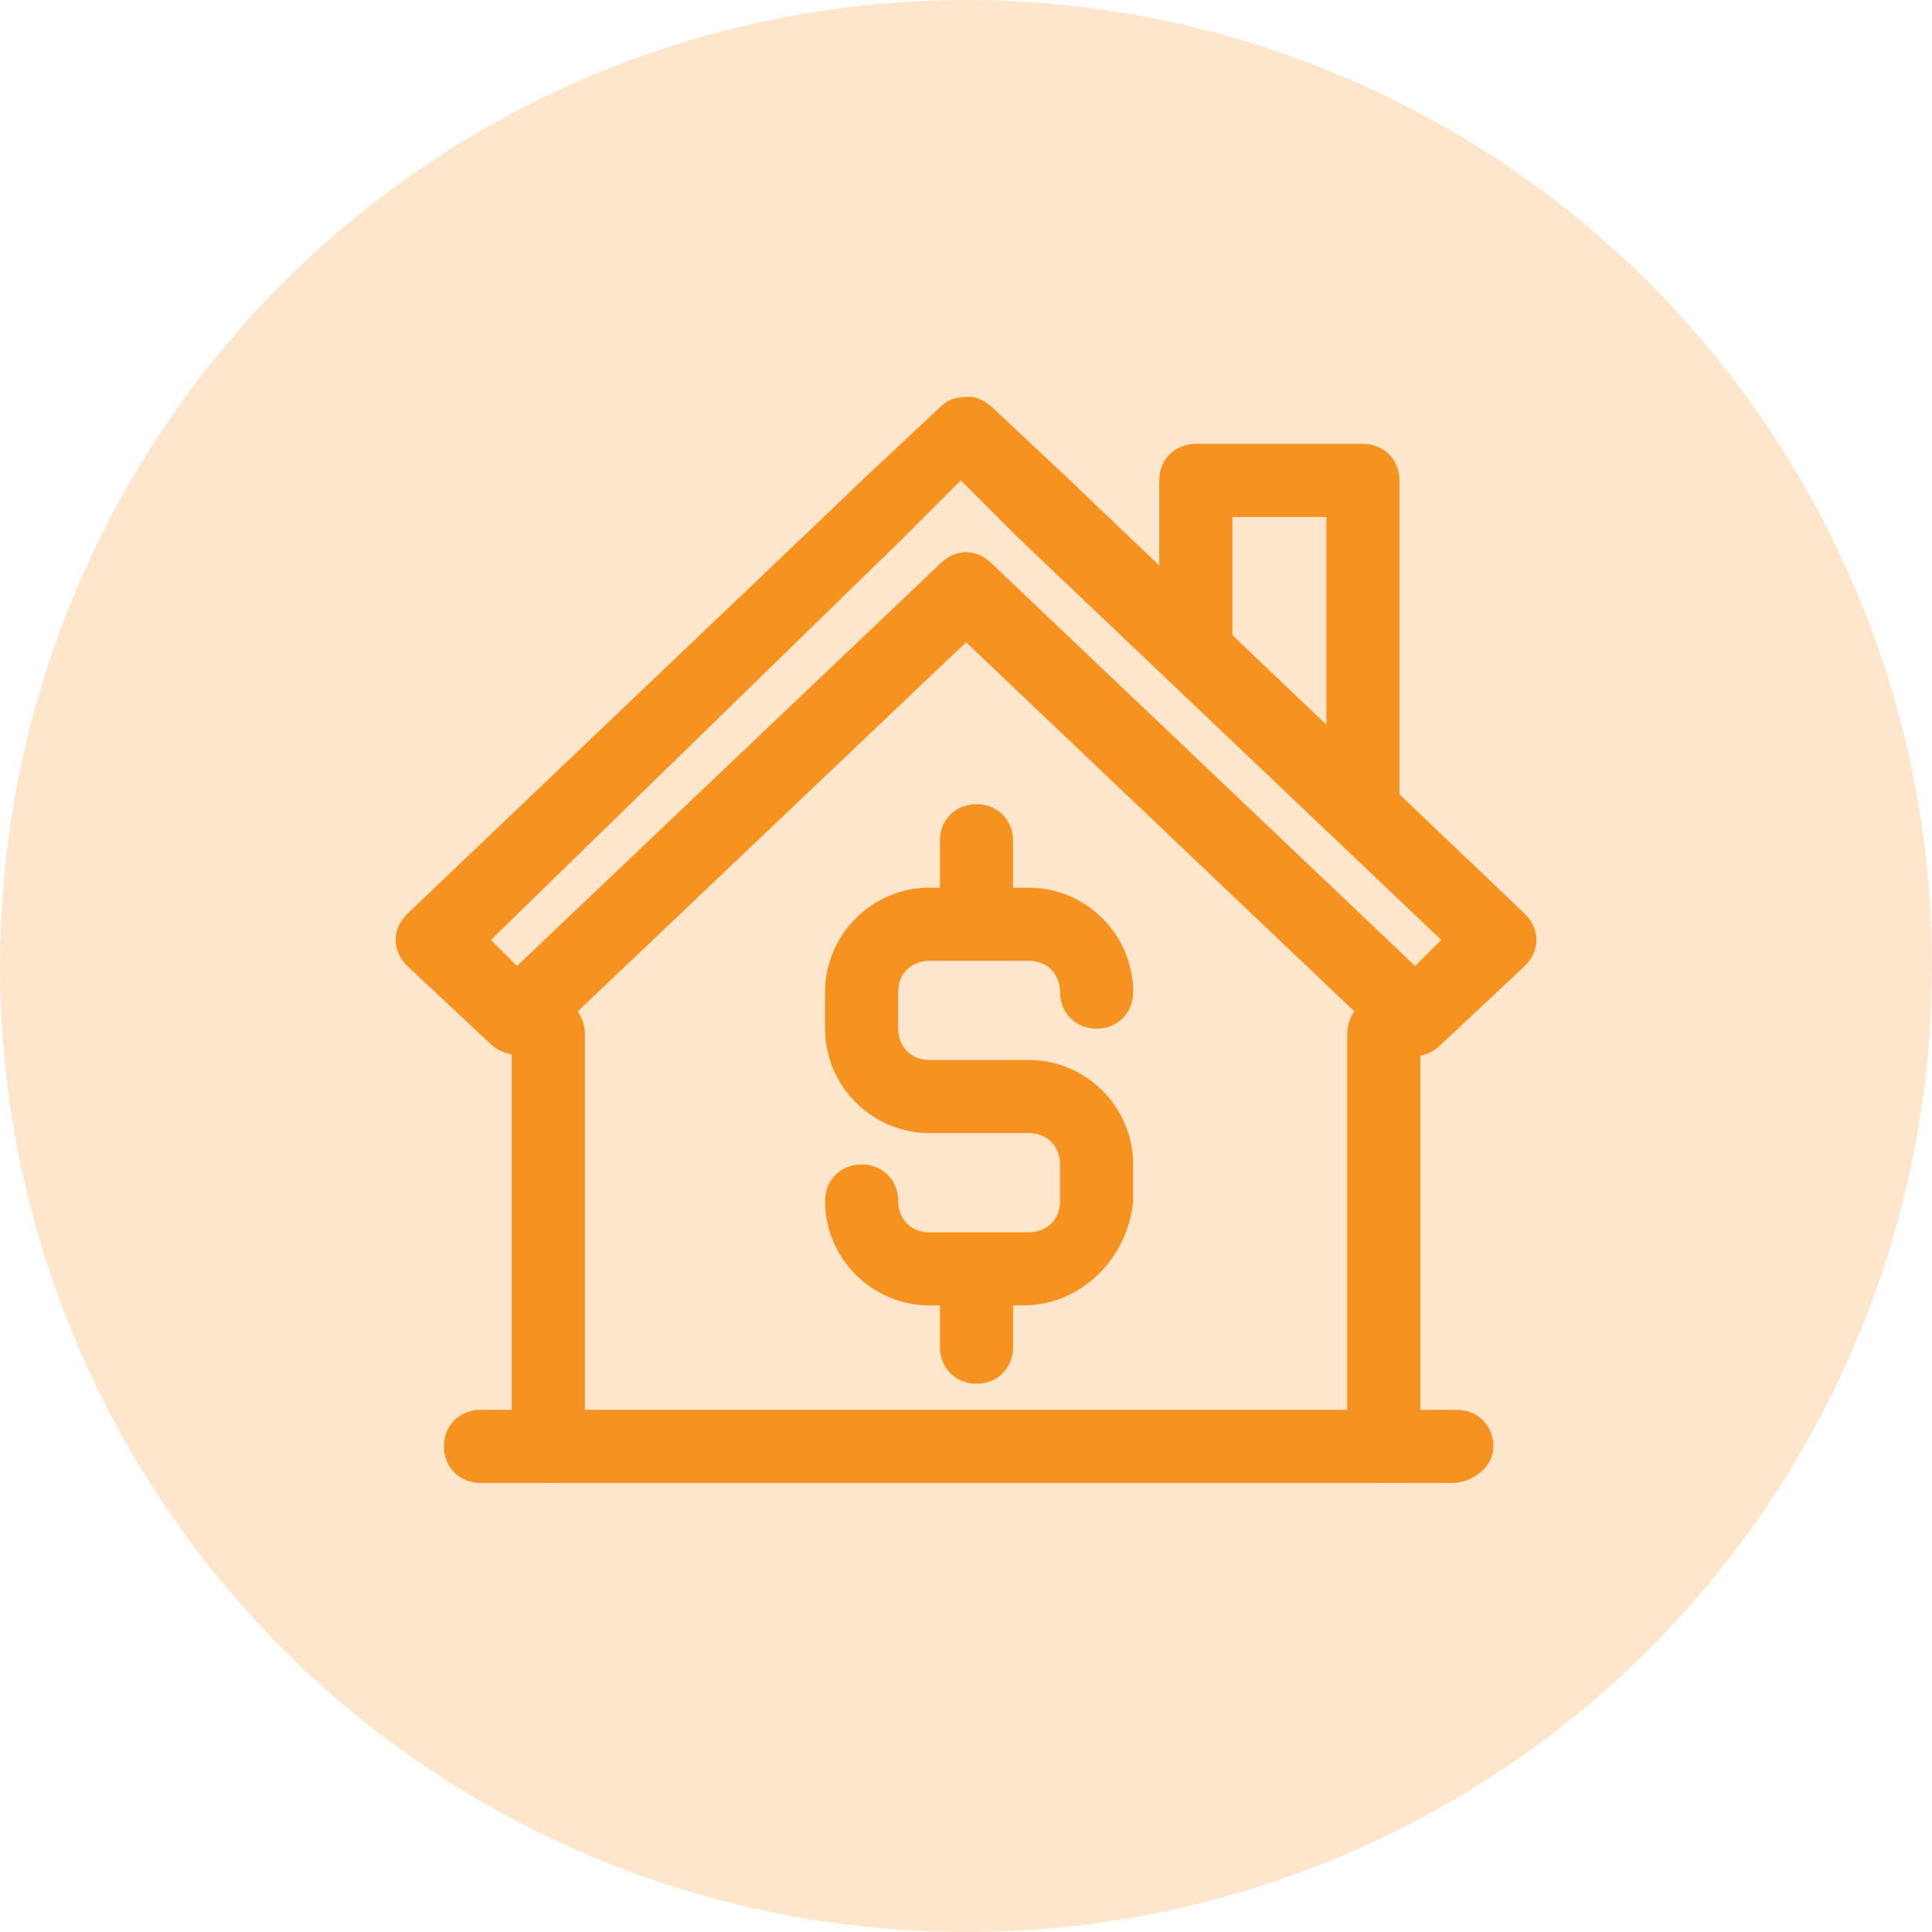 <?xml version="1.0" encoding="utf-8"?>
<!-- Generator: Adobe Illustrator 27.9.5, SVG Export Plug-In . SVG Version: 9.03 Build 54986)  -->
<svg version="1.1" id="Capa_1" xmlns="http://www.w3.org/2000/svg" xmlns:xlink="http://www.w3.org/1999/xlink" x="0px" y="0px"
	 viewBox="0 0 37 37" style="enable-background:new 0 0 37 37;" xml:space="preserve">
<style type="text/css">
	.st0{opacity:0.227;fill:#F6921F;enable-background:new    ;}
	.st1{fill:#F6921F;}
</style>
<g id="ico_apto_credito" transform="translate(-102 -210)">
	<circle id="Elipse_86" class="st0" cx="120.5" cy="228.5" r="18.5"/>
	<g id="Grupo_1176" transform="translate(109 219)">
		<g id="Grupo_1178" transform="translate(1.001 -1)">
			<path id="Trazado_743" class="st1" d="M19.1,11.8c-0.1,0-0.2,0-0.2-0.1l-8.4-8l-8.4,8c-0.1,0.1-0.3,0.1-0.5,0l-1.6-1.5
				C0,10.1,0,9.9,0.1,9.8c0,0,0,0,0,0l8.6-8.1c0,0,0,0,0,0l1.6-1.5C10.3,0,10.5,0,10.6,0c0.1,0,0.1,0,0.2,0.1l1.6,1.5c0,0,0,0,0,0
				l8.6,8.1c0.1,0.1,0.1,0.3,0,0.4c0,0,0,0,0,0l-1.6,1.5C19.3,11.8,19.2,11.8,19.1,11.8 M10.5,3c0.1,0,0.2,0,0.2,0.1l8.4,8l1.1-1.1
				l-8.4-8c0,0,0,0,0,0l-1.3-1.2L9.2,2c0,0,0,0,0,0l-8.4,8l1.1,1.1l8.4-8C10.3,3,10.4,3,10.5,3"/>
			<path id="Trazado_743_-_Contorno" class="st1" d="M1.9,12.2c-0.2,0-0.4-0.1-0.5-0.2l-1.6-1.5c-0.3-0.3-0.3-0.7,0-1c0,0,0,0,0,0
				l8.5-8.1c0,0,0,0,0.1-0.1L10-0.2c0.2-0.2,0.4-0.2,0.6-0.2c0.1,0,0.3,0.1,0.4,0.2l1.6,1.5c0,0,0,0,0.1,0.1l8.5,8.1
				c0.3,0.3,0.3,0.7,0,1c0,0,0,0,0,0L19.6,12c-0.3,0.3-0.7,0.3-1,0l-8.1-7.7L2.4,12C2.3,12.1,2.1,12.2,1.9,12.2z M1.4,10l0.5,0.5
				L10,2.8c0.3-0.3,0.7-0.3,1,0l8.1,7.7l0.5-0.5l-8.1-7.7c0,0,0,0-0.1-0.1l-1-1l-1,1c0,0,0,0-0.1,0.1L1.4,10z"/>
			<path id="Trazado_744" class="st1" d="M2.5,20c-0.2,0-0.3-0.1-0.3-0.3l0,0v-7.9c0-0.2,0.1-0.3,0.3-0.3s0.3,0.1,0.3,0.3v7.9
				C2.8,19.9,2.7,20,2.5,20L2.5,20"/>
			<path id="Trazado_744_-_Contorno" class="st1" d="M2.5,20.4c-0.4,0-0.7-0.3-0.7-0.7v-7.9c0-0.4,0.3-0.7,0.7-0.7s0.7,0.3,0.7,0.7
				c0,0,0,0,0,0v7.9C3.2,20.1,2.9,20.4,2.5,20.4z"/>
			<path id="Trazado_745" class="st1" d="M18.5,20c-0.2,0-0.3-0.1-0.3-0.3l0,0v-7.9c0-0.2,0.1-0.3,0.3-0.3c0.2,0,0.3,0.1,0.3,0.3
				c0,0,0,0,0,0v7.9C18.8,19.9,18.6,20,18.5,20C18.5,20,18.5,20,18.5,20"/>
			<path id="Trazado_745_-_Contorno" class="st1" d="M18.5,20.4c-0.4,0-0.7-0.3-0.7-0.7v-7.9c0-0.4,0.3-0.7,0.7-0.7s0.7,0.3,0.7,0.7
				c0,0,0,0,0,0v7.9C19.2,20.1,18.9,20.4,18.5,20.4z"/>
			<path id="Trazado_746" class="st1" d="M18.1,7.7c-0.2,0-0.3-0.1-0.3-0.3l0,0v-6h-2.6v2.7c0,0.2-0.1,0.3-0.3,0.3
				c-0.2,0-0.3-0.1-0.3-0.3v-3c0-0.2,0.1-0.3,0.3-0.3c0,0,0,0,0,0h3.2c0.2,0,0.3,0.1,0.3,0.3c0,0,0,0,0,0v6.3
				C18.4,7.6,18.3,7.7,18.1,7.7L18.1,7.7"/>
			<path id="Trazado_746_-_Contorno" class="st1" d="M18.1,8.1c-0.4,0-0.7-0.3-0.7-0.7V1.9h-1.8v2.3c0,0.4-0.3,0.7-0.7,0.7
				s-0.7-0.3-0.7-0.7c0,0,0,0,0,0v-3c0-0.4,0.3-0.7,0.7-0.7h3.2c0.4,0,0.7,0.3,0.7,0.7v6.3C18.8,7.8,18.5,8.1,18.1,8.1z"/>
			<path id="Trazado_747" class="st1" d="M19.8,20H1.2c-0.2,0-0.3-0.1-0.3-0.3s0.1-0.3,0.3-0.3c0,0,0,0,0,0h18.7
				c0.2,0,0.3,0.1,0.3,0.3C20.1,19.9,20,20,19.8,20C19.8,20,19.8,20,19.8,20"/>
			<path id="Trazado_747_-_Contorno" class="st1" d="M19.8,20.4H1.2c-0.4,0-0.7-0.3-0.7-0.7c0-0.4,0.3-0.7,0.7-0.7c0,0,0,0,0,0h18.7
				c0.4,0,0.7,0.3,0.7,0.7S20.2,20.4,19.8,20.4C19.8,20.4,19.8,20.4,19.8,20.4z"/>
			<path id="Trazado_748" class="st1" d="M11.6,16.6H9.8c-0.9,0-1.6-0.7-1.6-1.6c0-0.2,0.1-0.3,0.3-0.3s0.3,0.1,0.3,0.3
				c0,0.5,0.4,0.9,1,1h1.9c0.5,0,1-0.4,1-1v-0.7c0-0.5-0.4-1-1-1H9.8c-0.9,0-1.6-0.7-1.6-1.6V11c0-0.9,0.7-1.6,1.6-1.6h1.9
				c0.9,0,1.6,0.7,1.6,1.6c0,0.2-0.1,0.3-0.3,0.3c-0.2,0-0.3-0.1-0.3-0.3c0,0,0,0,0,0c0-0.5-0.4-1-1-1H9.8c-0.5,0-0.9,0.4-1,1v0.7
				c0,0.5,0.4,0.9,1,1h1.9c0.9,0,1.6,0.7,1.6,1.6V15C13.2,15.9,12.5,16.6,11.6,16.6"/>
			<path id="Trazado_748_-_Contorno" class="st1" d="M11.6,17H9.8c-1.1,0-2-0.9-2-2c0-0.4,0.3-0.7,0.7-0.7s0.7,0.3,0.7,0.7
				c0,0,0,0,0,0c0,0.3,0.2,0.6,0.6,0.6h1.9c0.3,0,0.6-0.2,0.6-0.6v-0.7c0-0.3-0.2-0.6-0.6-0.6H9.8c-1.1,0-2-0.9-2-2V11
				c0-1.1,0.9-2,2-2h1.9c1.1,0,2,0.9,2,2c0,0.4-0.3,0.7-0.7,0.7s-0.7-0.3-0.7-0.7c0,0,0,0,0,0c0-0.3-0.2-0.6-0.6-0.6H9.8
				c-0.3,0-0.6,0.2-0.6,0.6v0.7c0,0.3,0.2,0.6,0.6,0.6h1.9c1.1,0,2,0.9,2,2V15C13.6,16.1,12.7,17,11.6,17z"/>
			<path id="Trazado_749" class="st1" d="M10.7,9.7c-0.2,0-0.3-0.1-0.3-0.3V8.1c0-0.2,0.1-0.3,0.3-0.3S11,8,11,8.1v1.3
				C11,9.6,10.9,9.7,10.7,9.7L10.7,9.7"/>
			<path id="Trazado_749_-_Contorno" class="st1" d="M10.7,10.1c-0.4,0-0.7-0.3-0.7-0.7V8.1c0-0.4,0.3-0.7,0.7-0.7
				c0.4,0,0.7,0.3,0.7,0.7v1.3C11.4,9.8,11.1,10.1,10.7,10.1z"/>
			<path id="Trazado_750" class="st1" d="M10.7,18.1c-0.2,0-0.3-0.1-0.3-0.3l0,0v-1.3c0-0.2,0.1-0.3,0.3-0.3s0.3,0.1,0.3,0.3v1.3
				C11,18,10.9,18.1,10.7,18.1C10.7,18.1,10.7,18.1,10.7,18.1"/>
			<path id="Trazado_750_-_Contorno" class="st1" d="M10.7,18.5c-0.4,0-0.7-0.3-0.7-0.7v-1.3c0-0.4,0.3-0.7,0.7-0.7s0.7,0.3,0.7,0.7
				c0,0,0,0,0,0v1.3C11.4,18.2,11.1,18.5,10.7,18.5z"/>
		</g>
	</g>
</g>
</svg>

